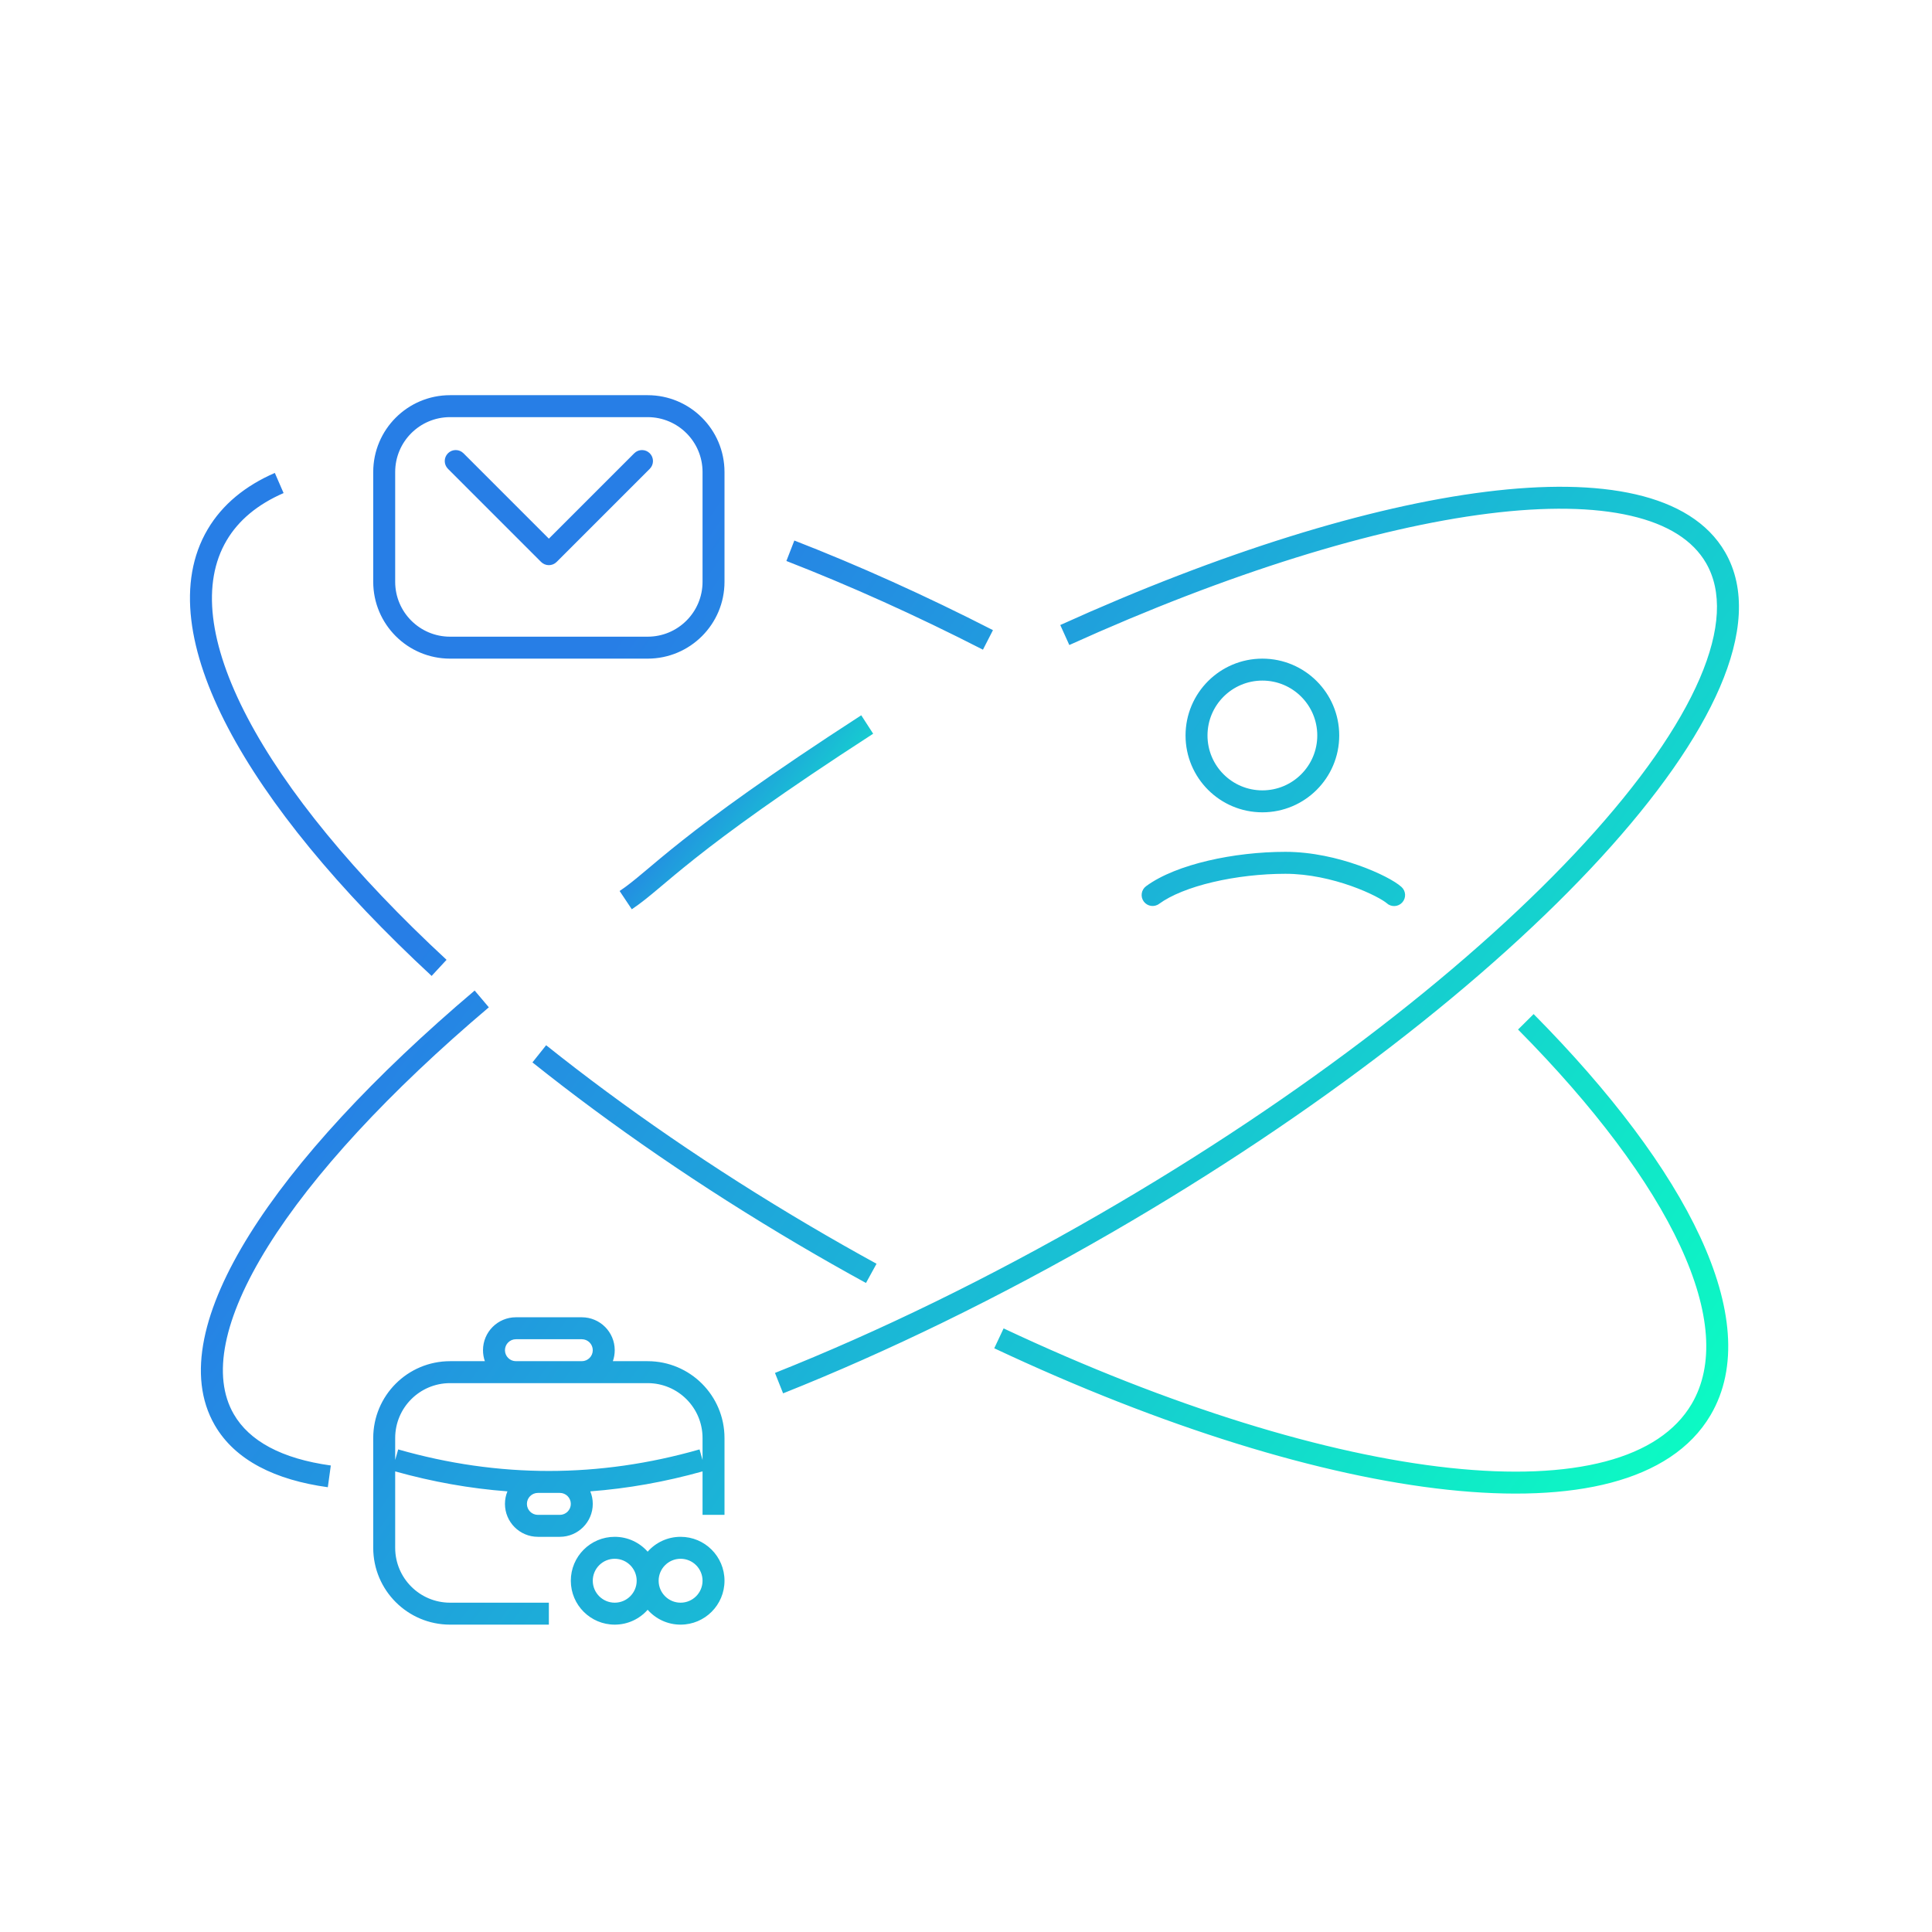 <svg width="88" height="88" viewBox="0 0 88 88" fill="none" xmlns="http://www.w3.org/2000/svg">
<path d="M28.5 41C30 40 31 38.5 39.5 33" stroke="url(#paint0_linear_833_1203)"/>
<path fill-rule="evenodd" clip-rule="evenodd" d="M20.5 19C19.119 19 18 20.119 18 21.5V26.5C18 27.881 19.119 29 20.5 29H29.5C30.881 29 32 27.881 32 26.5V21.5C32 20.119 30.881 19 29.5 19H20.5ZM17 21.5C17 19.567 18.567 18 20.5 18H29.5C31.433 18 33 19.567 33 21.5V26.5C33 28.433 31.433 30 29.5 30H20.5C18.567 30 17 28.433 17 26.5V21.5ZM29.596 20.646C29.791 20.842 29.791 21.158 29.596 21.354L25.354 25.596C25.158 25.791 24.842 25.791 24.646 25.596L20.404 21.354C20.209 21.158 20.209 20.842 20.404 20.646C20.599 20.451 20.916 20.451 21.111 20.646L25 24.535L28.889 20.646C29.084 20.451 29.401 20.451 29.596 20.646ZM57.5 36C58.881 36 60 34.881 60 33.5C60 32.119 58.881 31 57.5 31C56.119 31 55 32.119 55 33.5C55 34.881 56.119 36 57.5 36ZM61 33.5C61 35.433 59.433 37 57.5 37C55.567 37 54 35.433 54 33.5C54 31.567 55.567 30 57.5 30C59.433 30 61 31.567 61 33.5ZM55.251 40.177C54.208 40.422 53.34 40.77 52.796 41.169C52.574 41.333 52.261 41.285 52.097 41.063C51.934 40.841 51.981 40.528 52.204 40.364C52.904 39.849 53.921 39.463 55.022 39.204C56.133 38.942 57.373 38.8 58.55 38.8C59.763 38.8 60.948 39.084 61.881 39.414C62.35 39.579 62.761 39.759 63.089 39.926C63.404 40.087 63.675 40.254 63.836 40.4C64.041 40.586 64.056 40.902 63.87 41.106C63.684 41.311 63.368 41.326 63.164 41.14C63.105 41.087 62.932 40.969 62.634 40.817C62.348 40.671 61.977 40.508 61.548 40.356C60.686 40.051 59.616 39.8 58.55 39.8C57.448 39.8 56.285 39.934 55.251 40.177ZM23 61.5C23 61.224 23.224 61 23.5 61H26.5C26.776 61 27 61.224 27 61.5C27 61.776 26.776 62 26.5 62H23.5C23.224 62 23 61.776 23 61.5ZM22.085 62C22.03 61.844 22 61.675 22 61.5C22 60.672 22.672 60 23.5 60H26.5C27.328 60 28 60.672 28 61.5C28 61.675 27.97 61.844 27.915 62H29.5C31.433 62 33 63.567 33 65.5V69H32V67.02C30.297 67.497 28.593 67.8 26.887 67.929C26.96 68.105 27 68.298 27 68.5C27 69.328 26.328 70 25.5 70H24.5C23.672 70 23 69.328 23 68.5C23 68.298 23.04 68.105 23.113 67.929C21.407 67.8 19.703 67.497 18 67.02V70.5C18 71.881 19.119 73 20.5 73H25V74H20.5C18.567 74 17 72.433 17 70.5V65.5C17 63.567 18.567 62 20.5 62H22.085ZM20.5 63C19.119 63 18 64.119 18 65.5V66.5L18.137 66.019C20.428 66.674 22.715 67 25 67C27.285 67 29.572 66.674 31.863 66.019L32 66.5V65.5C32 64.119 30.881 63 29.5 63H26.5H23.5H20.5ZM24.5 68H25H25.5C25.776 68 26 68.224 26 68.5C26 68.776 25.776 69 25.5 69H24.5C24.224 69 24 68.776 24 68.5C24 68.224 24.224 68 24.5 68ZM30 72C30 71.448 30.448 71 31 71C31.552 71 32 71.448 32 72C32 72.552 31.552 73 31 73C30.448 73 30 72.552 30 72ZM31 74C30.403 74 29.866 73.738 29.5 73.323C29.134 73.738 28.597 74 28 74C26.895 74 26 73.105 26 72C26 70.895 26.895 70 28 70C28.597 70 29.134 70.262 29.5 70.677C29.866 70.262 30.403 70 31 70C32.105 70 33 70.895 33 72C33 73.105 32.105 74 31 74ZM28 71C28.552 71 29 71.448 29 72C29 72.552 28.552 73 28 73C27.448 73 27 72.552 27 72C27 71.448 27.448 71 28 71ZM10.32 24.62C10.865 23.695 11.735 22.973 12.917 22.459L12.518 21.541C11.183 22.122 10.132 22.97 9.458 24.112C8.05 26.502 8.569 29.69 10.384 33.149C12.212 36.631 15.42 40.525 19.66 44.452L20.34 43.718C16.145 39.834 13.025 36.029 11.27 32.684C9.502 29.316 9.183 26.55 10.32 24.62ZM35.819 25.552C38.708 26.676 41.714 28.027 44.772 29.592L45.228 28.702C42.141 27.122 39.104 25.757 36.181 24.62L35.819 25.552ZM36.881 55.831C32.459 53.225 28.416 50.435 24.876 47.609L24.252 48.391C27.831 51.248 31.913 54.064 36.373 56.693C37.398 57.297 38.423 57.879 39.444 58.438L39.925 57.562C38.913 57.007 37.897 56.43 36.881 55.831ZM66.045 66.861C60.441 66.261 53.32 64.083 45.713 60.507L45.287 61.412C52.957 65.017 60.19 67.24 65.939 67.856C68.812 68.163 71.342 68.073 73.379 67.535C75.42 66.996 77.007 65.996 77.913 64.458C79.198 62.278 78.877 59.432 77.439 56.335C75.995 53.223 73.376 49.745 69.855 46.19L69.145 46.894C72.621 50.404 75.154 53.788 76.532 56.756C77.917 59.739 78.088 62.192 77.052 63.95C76.32 65.191 75 66.072 73.124 66.568C71.245 67.064 68.848 67.162 66.045 66.861ZM67.804 23.392C62.625 24.039 55.956 26.097 48.706 29.38L48.294 28.469C55.598 25.161 62.367 23.064 67.68 22.4C70.335 22.068 72.653 22.09 74.503 22.517C76.354 22.944 77.79 23.79 78.576 25.149C79.545 26.826 79.344 28.968 78.339 31.302C77.329 33.646 75.467 36.283 72.934 39.048C67.863 44.583 60.02 50.718 50.61 56.157C45.48 59.122 40.407 61.579 35.669 63.465L35.299 62.535C39.989 60.669 45.019 58.233 50.109 55.291C59.457 49.888 67.212 43.813 72.197 38.372C74.691 35.65 76.472 33.107 77.42 30.906C78.373 28.694 78.447 26.925 77.71 25.649C77.112 24.615 75.971 23.882 74.278 23.492C72.585 23.101 70.395 23.068 67.804 23.392ZM12.211 56.762C10.148 60.069 9.652 62.69 10.648 64.413C11.356 65.638 12.831 66.442 15.068 66.751L14.932 67.741C12.555 67.414 10.713 66.524 9.782 64.914C8.481 62.664 9.275 59.578 11.363 56.233C13.476 52.846 17.025 49.01 21.62 45.118L22.266 45.882C17.713 49.737 14.249 53.497 12.211 56.762Z" fill="url(#paint1_linear_833_1203)"/>
<defs>
<linearGradient id="paint0_linear_833_1203" x1="26.319" y1="34.61" x2="37.186" y2="42.985" gradientUnits="userSpaceOnUse">
<stop offset="0.3" stop-color="#277EE6"/>
<stop offset="1" stop-color="#0BFFC2"/>
</linearGradient>
<linearGradient id="paint1_linear_833_1203" x1="-5.339" y1="29.27" x2="68.798" y2="81.622" gradientUnits="userSpaceOnUse">
<stop offset="0.3" stop-color="#277EE6"/>
<stop offset="1" stop-color="#0BFFC2"/>
</linearGradient>
</defs>
</svg>
